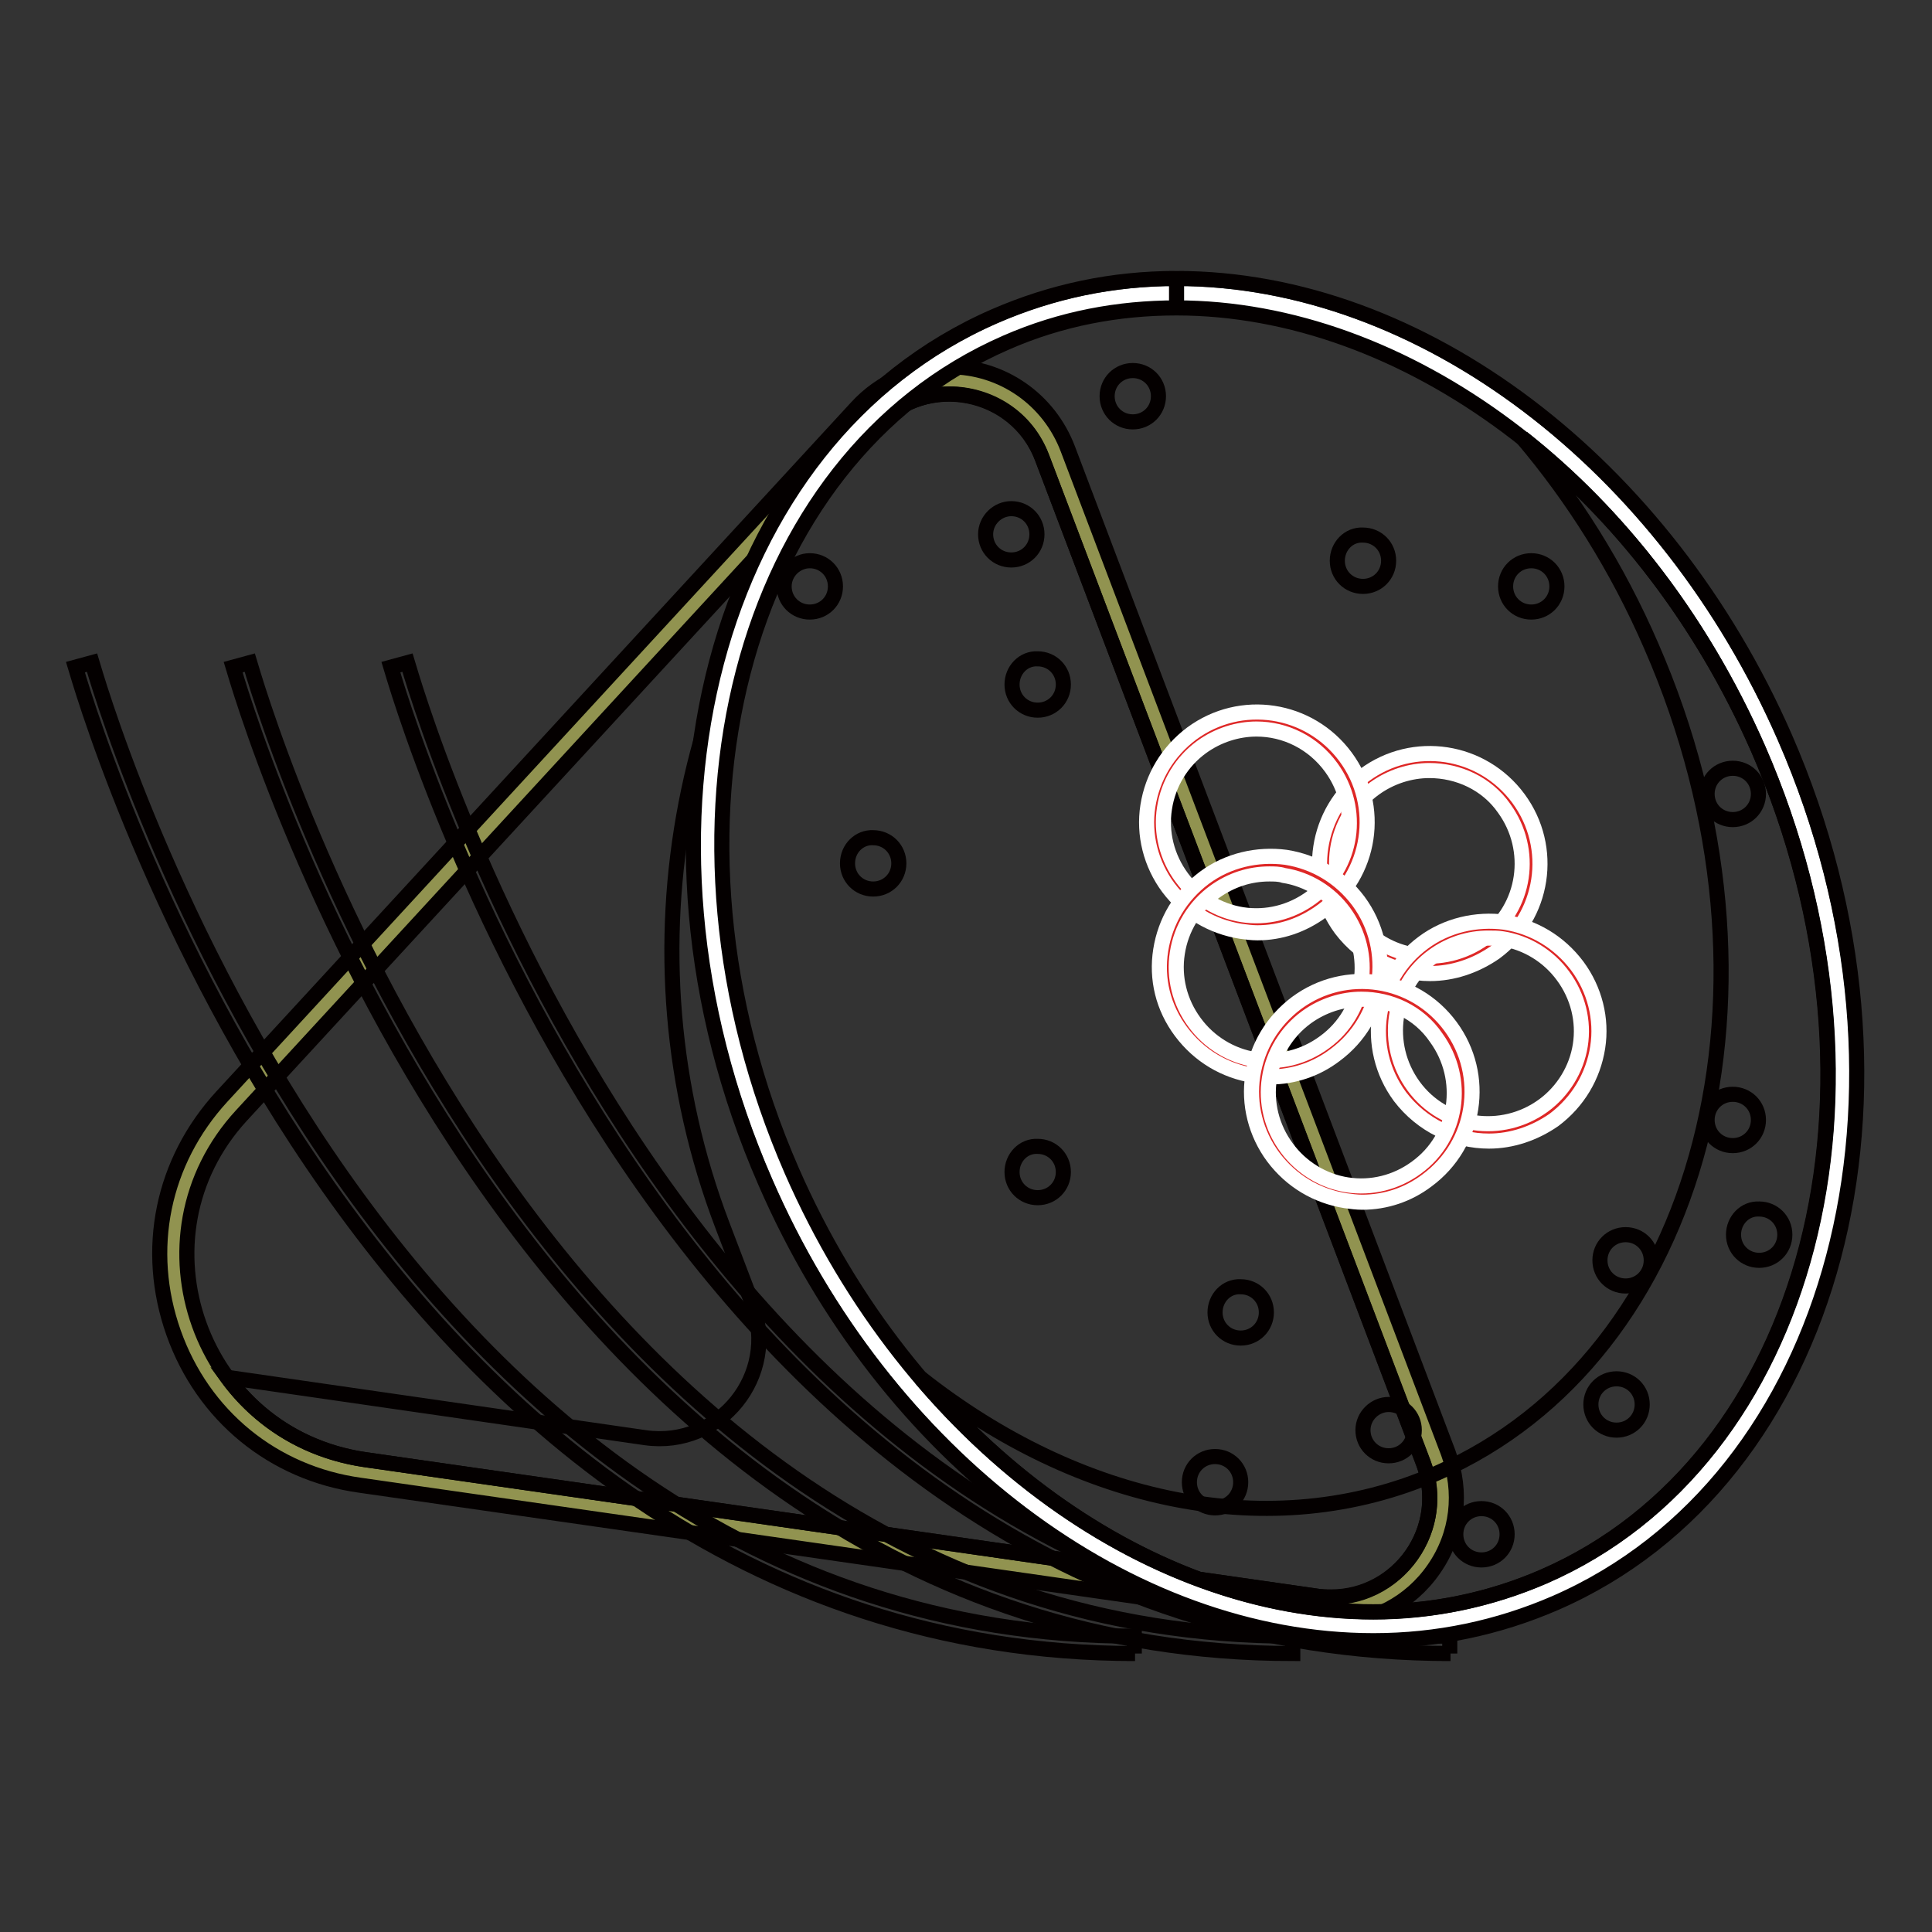 <?xml version="1.0" encoding="utf-8"?>
<!-- Svg Vector Icons : http://www.onlinewebfonts.com/icon -->
<!DOCTYPE svg PUBLIC "-//W3C//DTD SVG 1.1//EN" "http://www.w3.org/Graphics/SVG/1.1/DTD/svg11.dtd">
<svg version="1.1" xmlns="http://www.w3.org/2000/svg" xmlns:xlink="http://www.w3.org/1999/xlink" x="0px" y="0px" viewBox="0 0 256 256" enable-background="new 0 0 256 256" xml:space="preserve">
<rect x="0" y="0" width="256" height="256" fill="#333333" stroke="none"/>
<g> <path stroke-width="2" fill-opacity="0" stroke="#919350"  d="M176.4,213.5c-0.7,0-1.5-0.1-2.2-0.2L48,195.2c-10.9-1.6-19.6-8.7-23.3-19.1c-3.7-10.4-1.4-21.4,6-29.5 l84.1-91.3c2.9-3.1,6.7-4.8,10.9-4.8c6.3,0,11.8,3.8,14,9.7l50.5,133.1c1.8,4.7,1.2,9.7-1.7,13.8 C185.8,211.1,181.2,213.5,176.4,213.5L176.4,213.5z"/> <path stroke-width="2" fill-opacity="0" stroke="#040000"  d="M125.8,52.2c5.2,0,10.3,3,12.3,8.5l50.5,133.1c3.3,8.8-3.3,17.8-12.2,17.8c-0.6,0-1.3,0-1.9-0.1L48.3,193.4 C26.5,190.2,17.1,164,32,147.8l84.1-91.3C118.8,53.6,122.3,52.2,125.8,52.2 M125.8,48.6c-4.7,0-9.1,1.9-12.3,5.4l-84.1,91.3 c-7.9,8.6-10.3,20.3-6.4,31.3c3.9,11,13.2,18.6,24.7,20.2l126.2,18.1c0.8,0.1,1.6,0.2,2.4,0.2c5.5,0,10.6-2.7,13.7-7.2 c3.2-4.6,3.8-10.2,1.9-15.4L141.5,59.5C139,52.9,132.8,48.6,125.8,48.6z"/> <path stroke-width="2" fill-opacity="0" stroke="#040000"  d="M192.2,219.1c-103.7,0-140-129.4-140.4-130.7l2.2-0.6c0.4,1.3,36.2,129,138.1,129V219.1L192.2,219.1z"/> <path stroke-width="2" fill-opacity="0" stroke="#040000"  d="M171.3,219.1c-103.7,0-140-129.4-140.4-130.7l2.2-0.6c0.4,1.3,36.2,129,138.2,129V219.1L171.3,219.1z"/> <path stroke-width="2" fill-opacity="0" stroke="#040000"  d="M150.4,219.1C46.6,219.1,10.4,89.7,10,88.4l2.2-0.6c0.4,1.3,36.2,129,138.1,129V219.1L150.4,219.1z"/> <path stroke-width="2" fill-opacity="0" stroke="#040000"  d="M188.6,193.9L138.1,60.7c-3.5-9.1-15.3-11.4-22-4.3C89.9,85,81.9,126,95.7,162.3l4,10.5 c3.5,9.4-4.3,19.1-14.2,17.7l-55.4-8c4.1,5.6,10.3,9.7,18.2,10.9l126.2,18.1C184.3,213,192.1,203.2,188.6,193.9L188.6,193.9z"/> <path stroke-width="2" fill-opacity="0" stroke="#ffffff"  d="M182,215.5c-31.6,0-63.3-24-78.8-59.7c-9.7-22.2-12-46.1-6.5-67.2c5.5-21.3,18.3-37.2,35.9-44.9 c7.3-3.2,15.2-4.8,23.3-4.8c31.6,0,63.3,24,78.8,59.7c20.1,46,6.9,96.4-29.4,112.1C198,213.8,190.1,215.5,182,215.5L182,215.5z"/> <path stroke-width="2" fill-opacity="0" stroke="#040000"  d="M155.9,40.8c30,0,61.4,22.6,77.1,58.5c19.7,45.1,6.9,94.2-28.4,109.6c-7.2,3.1-14.9,4.7-22.6,4.7 c-30,0-61.4-22.6-77.1-58.5C85.2,109.9,98,60.8,133.3,45.4C140.6,42.2,148.2,40.8,155.9,40.8 M155.9,36.9v3.8V36.9 c-8.5,0-16.5,1.7-24.1,5c-37.2,16.2-50.9,67.7-30.4,114.7c15.8,36.4,48.2,60.8,80.6,60.8c8.4,0,16.5-1.7,24.1-5 c37.2-16.2,50.9-67.7,30.4-114.7C220.6,61.4,188.3,36.9,155.9,36.9z"/> <path stroke-width="2" fill-opacity="0" stroke="#040000"  d="M233,99.3c-7.5-17.1-18.5-31.2-31.3-41.3c6.7,7.9,12.6,17.2,17.1,27.6c19.7,45.1,6.9,94.2-28.4,109.6 c-22,9.6-47.5,3.9-68.4-12.6c22.6,26.6,55.3,38.2,82.5,26.3C239.9,193.5,252.6,144.4,233,99.3L233,99.3z"/> <path stroke-width="2" fill-opacity="0" stroke="#040000"  d="M229.7,163.6c0,1.9,1.5,3.4,3.4,3.4c1.9,0,3.4-1.5,3.4-3.4s-1.5-3.4-3.4-3.4 C231.2,160.1,229.7,161.7,229.7,163.6z"/> <path stroke-width="2" fill-opacity="0" stroke="#040000"  d="M226.2,148.4c0,1.9,1.5,3.4,3.4,3.4s3.4-1.5,3.4-3.4c0-1.9-1.5-3.4-3.4-3.4S226.2,146.5,226.2,148.4z"/> <path stroke-width="2" fill-opacity="0" stroke="#040000"  d="M226.2,105.2c0,1.9,1.5,3.4,3.4,3.4s3.4-1.5,3.4-3.4l0,0c0-1.9-1.5-3.4-3.4-3.4S226.2,103.3,226.2,105.2z" /> <path stroke-width="2" fill-opacity="0" stroke="#040000"  d="M177.2,74.3c0,1.9,1.5,3.4,3.4,3.4c1.9,0,3.4-1.5,3.4-3.4s-1.5-3.4-3.4-3.4 C178.7,70.8,177.2,72.4,177.2,74.3z"/> <path stroke-width="2" fill-opacity="0" stroke="#040000"  d="M199.5,77.7c0,1.9,1.5,3.4,3.4,3.4c1.9,0,3.4-1.5,3.4-3.4l0,0c0-1.9-1.5-3.4-3.4-3.4 C201,74.3,199.5,75.8,199.5,77.7z"/> <path stroke-width="2" fill-opacity="0" stroke="#040000"  d="M210.8,186.1c0,1.9,1.5,3.4,3.4,3.4s3.4-1.5,3.4-3.4l0,0c0-1.9-1.5-3.4-3.4-3.4S210.8,184.2,210.8,186.1z" /> <path stroke-width="2" fill-opacity="0" stroke="#040000"  d="M161,173.9c0,1.9,1.5,3.4,3.4,3.4c1.9,0,3.4-1.5,3.4-3.4c0-1.9-1.5-3.4-3.4-3.4 C162.5,170.4,161,172,161,173.9z"/> <path stroke-width="2" fill-opacity="0" stroke="#040000"  d="M180.6,189.5c0,1.9,1.5,3.4,3.4,3.4c1.9,0,3.4-1.5,3.4-3.4s-1.5-3.4-3.4-3.4 C182.2,186.1,180.6,187.6,180.6,189.5z"/> <path stroke-width="2" fill-opacity="0" stroke="#040000"  d="M157.6,196.4c0,1.9,1.5,3.4,3.4,3.4s3.4-1.5,3.4-3.4c0-1.9-1.5-3.4-3.4-3.4S157.6,194.5,157.6,196.4z"/> <path stroke-width="2" fill-opacity="0" stroke="#040000"  d="M192.9,203.3c0,1.9,1.5,3.4,3.4,3.4s3.4-1.5,3.4-3.4c0-1.9-1.5-3.4-3.4-3.4S192.9,201.4,192.9,203.3z"/> <path stroke-width="2" fill-opacity="0" stroke="#040000"  d="M112.3,114.4c0,1.9,1.5,3.4,3.4,3.4c1.9,0,3.4-1.5,3.4-3.4c0,0,0,0,0,0c0-1.9-1.5-3.4-3.4-3.4 C113.9,110.9,112.3,112.4,112.3,114.4C112.3,114.4,112.3,114.4,112.3,114.4z"/> <path stroke-width="2" fill-opacity="0" stroke="#040000"  d="M134.1,155.3c0,1.9,1.5,3.4,3.4,3.4c1.9,0,3.4-1.5,3.4-3.4c0-1.9-1.5-3.4-3.4-3.4 C135.6,151.8,134.1,153.4,134.1,155.3z"/> <path stroke-width="2" fill-opacity="0" stroke="#040000"  d="M130.6,70.8c0,1.9,1.5,3.4,3.4,3.4c1.9,0,3.4-1.5,3.4-3.4l0,0c0-1.9-1.5-3.4-3.4-3.4 C132.2,67.4,130.6,68.9,130.6,70.8C130.6,70.8,130.6,70.8,130.6,70.8z"/> <path stroke-width="2" fill-opacity="0" stroke="#040000"  d="M134.1,90.7c0,1.9,1.5,3.4,3.4,3.4c1.9,0,3.4-1.5,3.4-3.4l0,0c0-1.9-1.5-3.4-3.4-3.4 C135.6,87.2,134.1,88.8,134.1,90.7z"/> <path stroke-width="2" fill-opacity="0" stroke="#040000"  d="M103.9,77.7c0,1.9,1.5,3.4,3.4,3.4c1.9,0,3.4-1.5,3.4-3.4c0,0,0,0,0,0c0-1.9-1.5-3.4-3.4-3.4 C105.5,74.3,103.9,75.8,103.9,77.7C103.9,77.7,103.9,77.7,103.9,77.7z"/> <path stroke-width="2" fill-opacity="0" stroke="#040000"  d="M146.7,52.5c0,1.9,1.5,3.4,3.4,3.4s3.4-1.5,3.4-3.4s-1.5-3.4-3.4-3.4S146.7,50.6,146.7,52.5z"/> <path stroke-width="2" fill-opacity="0" stroke="#040000"  d="M212,167c0,1.9,1.5,3.4,3.4,3.4c1.9,0,3.4-1.5,3.4-3.4s-1.5-3.4-3.4-3.4C213.5,163.6,212,165.1,212,167z"/> <path stroke-width="2" fill-opacity="0" stroke="#de2726"  d="M176,114.4c0,7.4,6,13.5,13.5,13.5c7.4,0,13.5-6,13.5-13.5c0-7.4-6-13.5-13.5-13.5 C182,100.9,176,106.9,176,114.4z"/> <path stroke-width="2" fill-opacity="0" stroke="#ffffff"  d="M189.5,129c-4.5,0-8.9-2.1-11.8-5.9c-4.8-6.5-3.4-15.6,3.1-20.4c6.5-4.8,15.6-3.4,20.4,3.1 c4.8,6.5,3.4,15.6-3.1,20.4C195.5,128,192.5,129,189.5,129z M189.4,102.1c-2.5,0-5.1,0.8-7.3,2.4c-5.5,4-6.6,11.7-2.6,17.2 s11.7,6.6,17.2,2.6c5.5-4,6.6-11.7,2.6-17.2C197,103.8,193.2,102.1,189.4,102.1z"/> <path stroke-width="2" fill-opacity="0" stroke="#de2726"  d="M183.8,136.6c0,7.4,6,13.5,13.5,13.5c7.4,0,13.5-6,13.5-13.5l0,0c0-7.4-6-13.5-13.5-13.5 C189.8,123.1,183.8,129.2,183.8,136.6L183.8,136.6z"/> <path stroke-width="2" fill-opacity="0" stroke="#ffffff"  d="M197.3,151.2c-4.5,0-8.9-2.1-11.8-5.9c-4.8-6.5-3.4-15.6,3.1-20.4c3.1-2.3,7-3.2,10.8-2.7 c3.8,0.6,7.2,2.6,9.6,5.8c2.3,3.1,3.3,7,2.7,10.8c-0.6,3.8-2.6,7.2-5.8,9.6C203.3,150.2,200.3,151.2,197.3,151.2z M197.2,124.3 c-2.6,0-5.1,0.8-7.3,2.4c-5.5,4-6.6,11.7-2.6,17.2c4,5.5,11.7,6.6,17.2,2.6c2.6-1.9,4.4-4.8,4.9-8c0.5-3.2-0.3-6.5-2.3-9.2 c-1.9-2.6-4.8-4.4-8-4.9C198.5,124.3,197.9,124.3,197.2,124.3L197.2,124.3z"/> <path stroke-width="2" fill-opacity="0" stroke="#de2726"  d="M153.1,109c0,7.4,6,13.5,13.5,13.5c7.4,0,13.5-6,13.5-13.5c0-7.4-6-13.5-13.5-13.5 C159.1,95.5,153.1,101.5,153.1,109z"/> <path stroke-width="2" fill-opacity="0" stroke="#ffffff"  d="M166.6,123.6c-0.7,0-1.5-0.1-2.2-0.2c-3.8-0.6-7.2-2.6-9.6-5.8c-2.3-3.1-3.3-7-2.7-10.8 c0.6-3.8,2.6-7.2,5.8-9.6c6.5-4.8,15.6-3.4,20.4,3.1c4.8,6.5,3.4,15.6-3.1,20.4C172.6,122.6,169.7,123.6,166.6,123.6L166.6,123.6z  M166.5,96.6c-2.5,0-5.1,0.8-7.3,2.4c-2.6,1.9-4.4,4.8-4.9,8.1c-0.5,3.2,0.3,6.5,2.3,9.2c1.9,2.6,4.8,4.4,8,4.9s6.5-0.3,9.2-2.3 c5.5-4,6.6-11.7,2.6-17.2C174,98.4,170.3,96.6,166.5,96.6z"/> <path stroke-width="2" fill-opacity="0" stroke="#de2726"  d="M154.8,128.1c0,7.4,6,13.5,13.5,13.5c7.4,0,13.5-6,13.5-13.5l0,0c0-7.4-6-13.5-13.5-13.5 C160.8,114.6,154.8,120.7,154.8,128.1L154.8,128.1z"/> <path stroke-width="2" fill-opacity="0" stroke="#ffffff"  d="M168.3,142.7c-0.7,0-1.5,0-2.2-0.2c-3.8-0.6-7.2-2.6-9.6-5.8s-3.3-7-2.7-10.8c0.6-3.8,2.6-7.2,5.8-9.6 c3.1-2.3,7-3.2,10.8-2.7c3.8,0.6,7.2,2.6,9.6,5.8c4.8,6.5,3.4,15.6-3.1,20.4C174.4,141.7,171.4,142.7,168.3,142.7L168.3,142.7z  M168.2,115.8c-2.6,0-5.1,0.8-7.3,2.4c-2.6,1.9-4.4,4.8-4.9,8.1c-0.5,3.2,0.3,6.5,2.3,9.2c1.9,2.6,4.8,4.4,8,4.9 c3.2,0.5,6.5-0.3,9.2-2.3c5.5-4,6.6-11.7,2.6-17.2c-1.9-2.6-4.8-4.4-8-4.9C169.5,115.8,168.8,115.8,168.2,115.8z"/> <path stroke-width="2" fill-opacity="0" stroke="#de2726"  d="M167,144.7c0,7.4,6,13.5,13.5,13.5s13.5-6,13.5-13.5l0,0c0-7.4-6-13.5-13.5-13.5S167,137.3,167,144.7 L167,144.7z"/> <path stroke-width="2" fill-opacity="0" stroke="#ffffff"  d="M180.5,159.3c-0.7,0-1.5-0.1-2.2-0.2c-3.8-0.6-7.2-2.6-9.6-5.8c-2.3-3.1-3.3-7-2.7-10.8 c0.6-3.8,2.6-7.2,5.8-9.6c6.5-4.8,15.6-3.4,20.4,3.1c4.8,6.5,3.4,15.6-3.1,20.4C186.6,158.3,183.6,159.3,180.5,159.3z M180.4,132.4 c-2.5,0-5.1,0.8-7.3,2.4c-2.6,1.9-4.4,4.8-4.9,8.1c-0.5,3.2,0.3,6.5,2.3,9.2c1.9,2.6,4.8,4.4,8,4.9c3.2,0.5,6.5-0.3,9.2-2.3 c5.5-4,6.6-11.7,2.6-17.2C188,134.1,184.2,132.4,180.4,132.4z"/></g>
</svg>